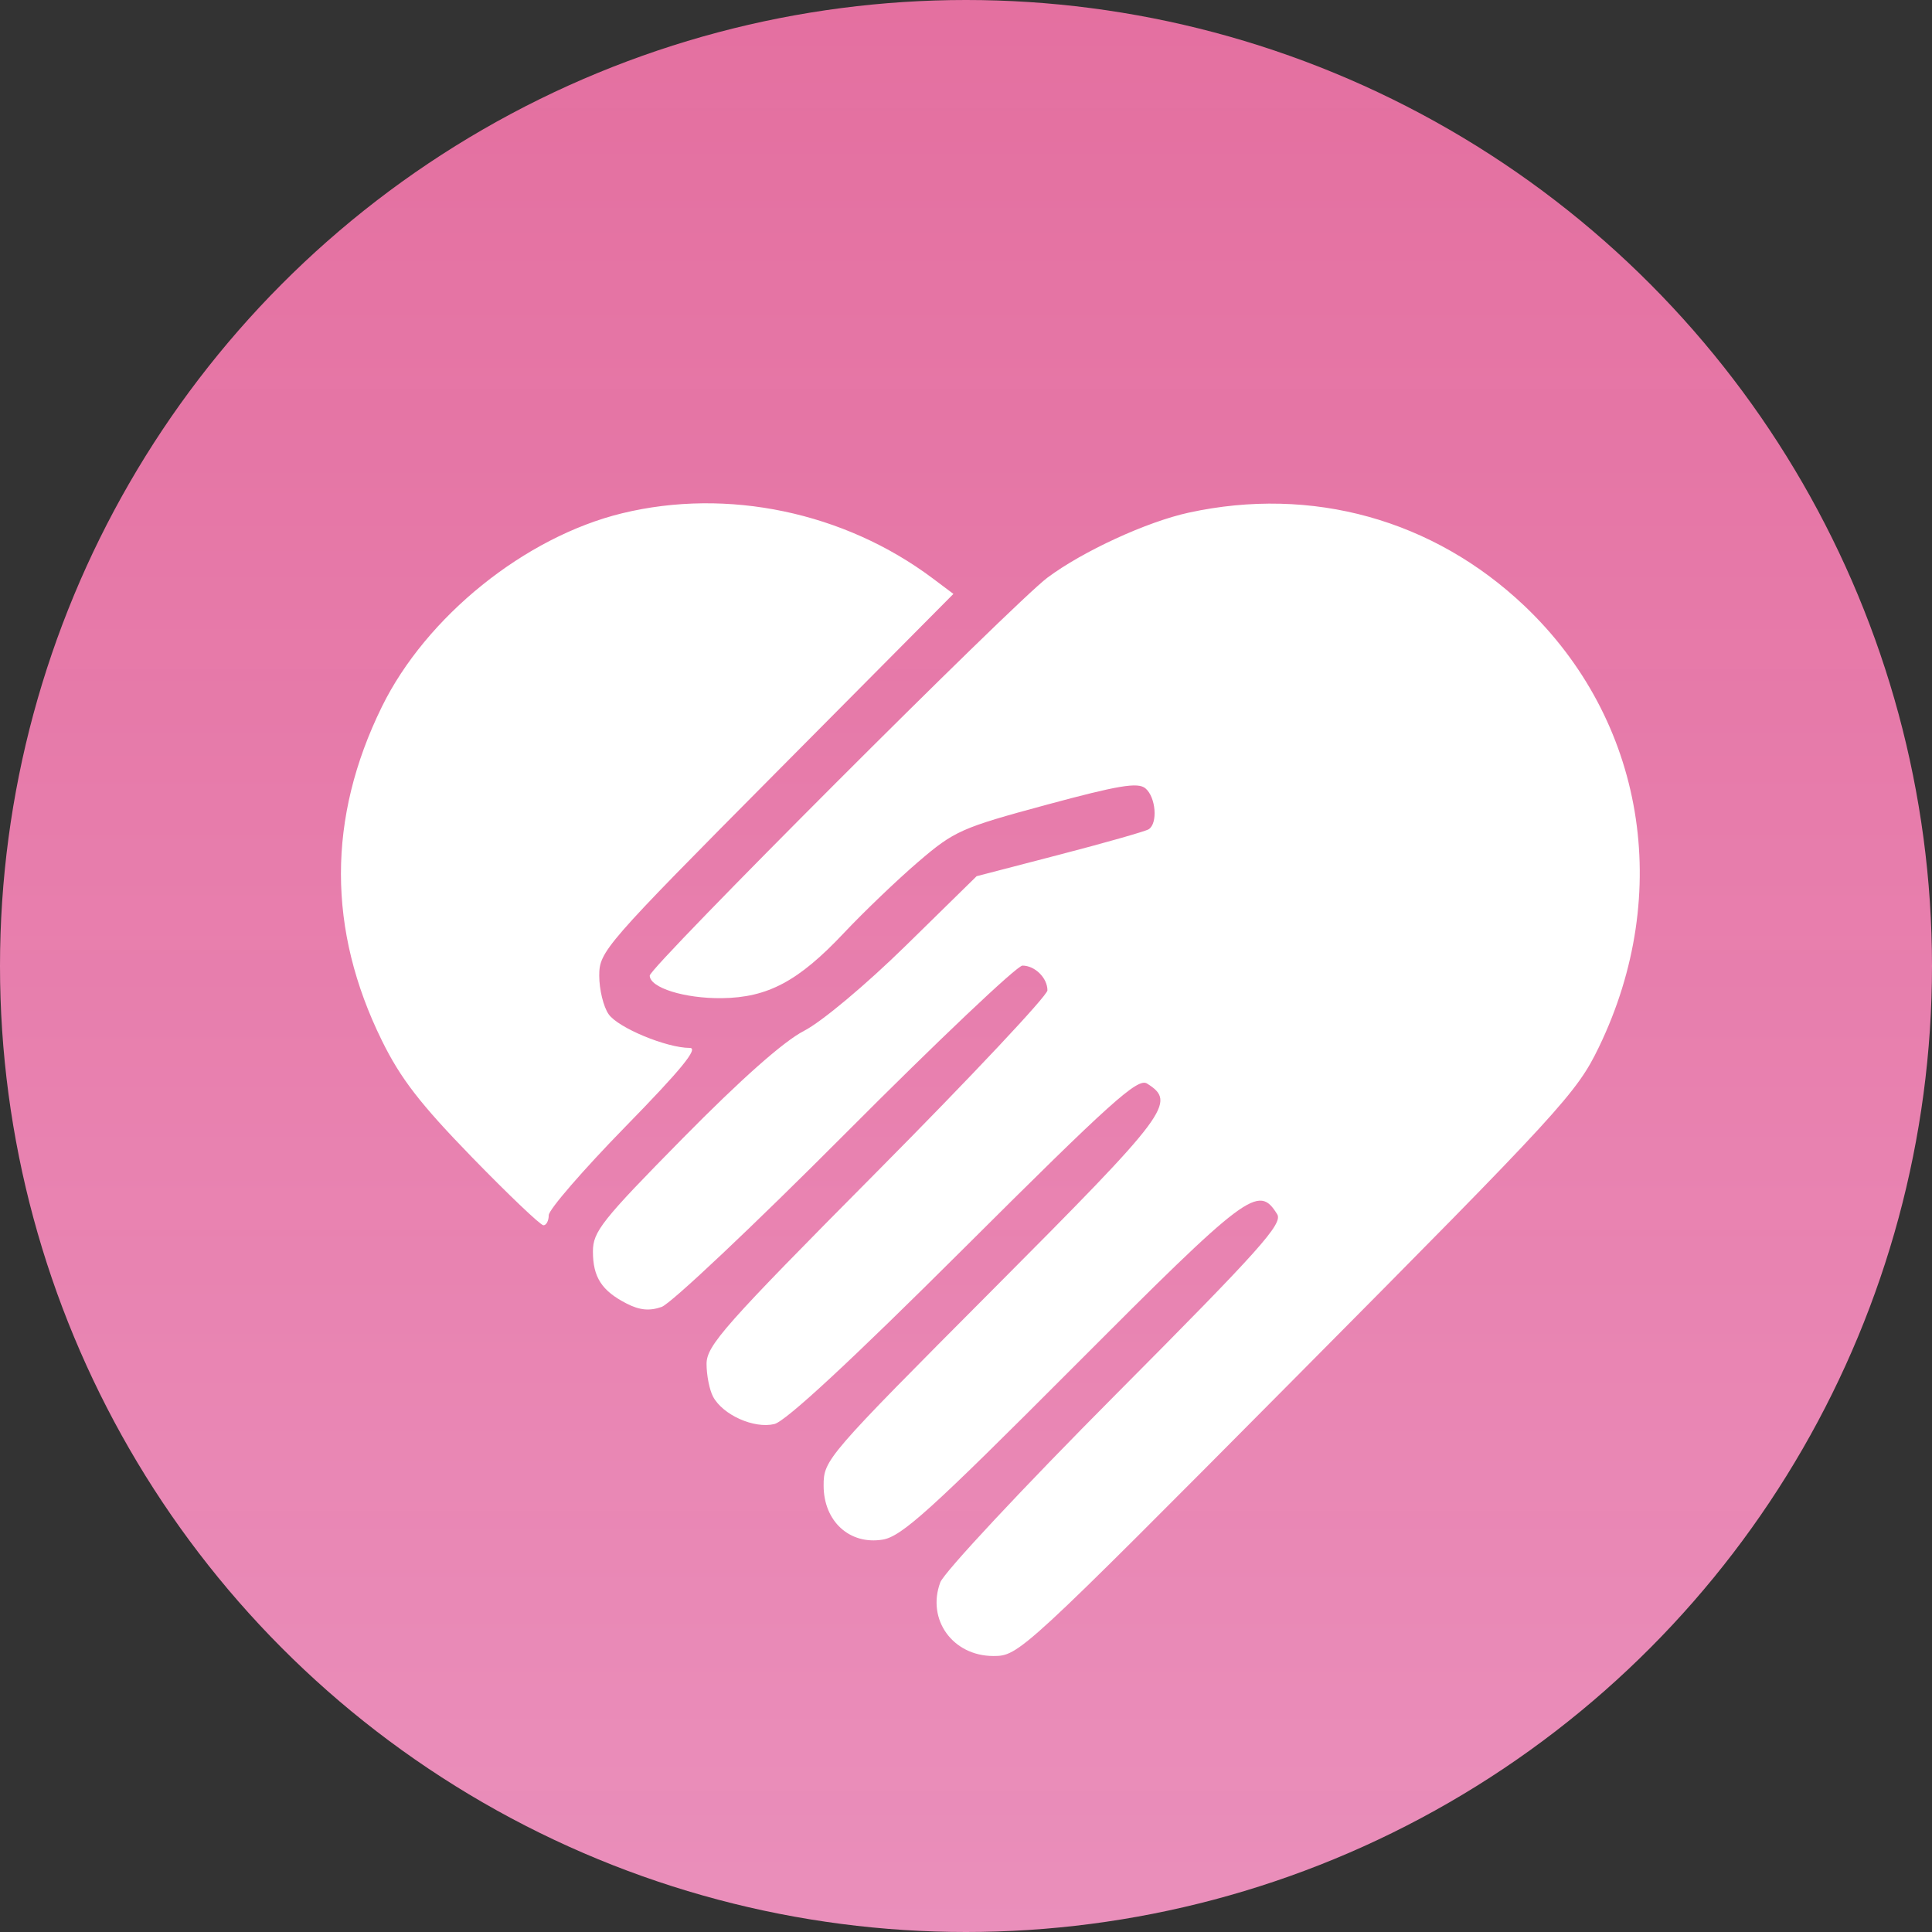 <svg width="119" height="119" viewBox="0 0 119 119" fill="none" xmlns="http://www.w3.org/2000/svg">
<rect x="0" y="0" width="119" height="119" fill="#333333" stroke="none"/>
<circle cx="59.5" cy="59.5" r="59.5" fill="url(#paint0_linear_57_539)"/>
<path fill-rule="evenodd" clip-rule="evenodd" d="M38.327 31.613C32.342 33.067 26.247 37.975 23.518 43.539C20.159 50.387 20.161 57.267 23.524 64.097C24.674 66.434 25.879 67.993 29.069 71.276C31.311 73.582 33.292 75.47 33.472 75.47C33.652 75.47 33.799 75.191 33.799 74.85C33.799 74.508 35.928 72.05 38.53 69.388C41.953 65.886 43.047 64.546 42.488 64.546C41.057 64.546 38.072 63.307 37.488 62.47C37.17 62.015 36.91 60.948 36.91 60.099C36.91 58.6 37.219 58.245 47.817 47.569L58.725 36.581L57.441 35.618C52.002 31.544 44.814 30.037 38.327 31.613ZM73.214 31.577C70.634 32.14 66.691 33.955 64.516 35.58C62.442 37.13 40.02 59.564 40.02 60.09C40.02 60.838 42.162 61.508 44.462 61.481C47.289 61.447 49.183 60.437 51.972 57.475C53.205 56.166 55.269 54.19 56.56 53.083C58.779 51.18 59.21 50.988 64.442 49.574C68.902 48.368 70.087 48.171 70.551 48.557C71.197 49.096 71.326 50.722 70.75 51.079C70.544 51.207 68.075 51.91 65.265 52.64L60.155 53.969L55.802 58.237C53.332 60.658 50.617 62.932 49.526 63.493C48.277 64.134 45.659 66.453 42.062 70.103C37.067 75.171 36.521 75.859 36.521 77.084C36.521 78.67 37.065 79.509 38.603 80.295C39.399 80.702 40.007 80.76 40.752 80.499C41.324 80.299 46.422 75.487 52.082 69.805C57.741 64.123 62.645 59.475 62.978 59.475C63.748 59.475 64.516 60.237 64.516 61C64.516 61.324 59.792 66.35 54.018 72.168C44.609 81.648 43.52 82.878 43.52 84.011C43.52 84.706 43.7 85.612 43.92 86.025C44.522 87.154 46.445 88.013 47.696 87.713C48.398 87.545 52.431 83.806 59.373 76.886C68.419 67.869 70.076 66.379 70.649 66.739C72.487 67.895 72.016 68.525 61.157 79.425C50.888 89.735 50.73 89.917 50.73 91.5C50.73 93.7 52.327 95.164 54.364 94.832C55.532 94.642 57.306 93.039 66.096 84.224C76.886 73.402 77.509 72.935 78.666 74.787C79.033 75.373 77.628 76.942 68.712 85.906C63.003 91.645 58.144 96.848 57.915 97.466C57.066 99.755 58.683 101.998 61.182 102C62.754 102.001 62.904 101.863 79.906 84.737C96.167 68.357 97.118 67.32 98.484 64.494C103.077 54.985 101.284 44.339 93.909 37.33C88.299 32 80.814 29.919 73.214 31.577Z" fill="white"/>
<defs>
<linearGradient id="paint0_linear_57_539" x1="59.5" y1="0" x2="59.5" y2="119" gradientUnits="userSpaceOnUse">
<stop stop-color="#FF79B1" stop-opacity="0.865"/>
<stop offset="1" stop-color="#EA8FBB"/>
</linearGradient>
</defs>
</svg>
